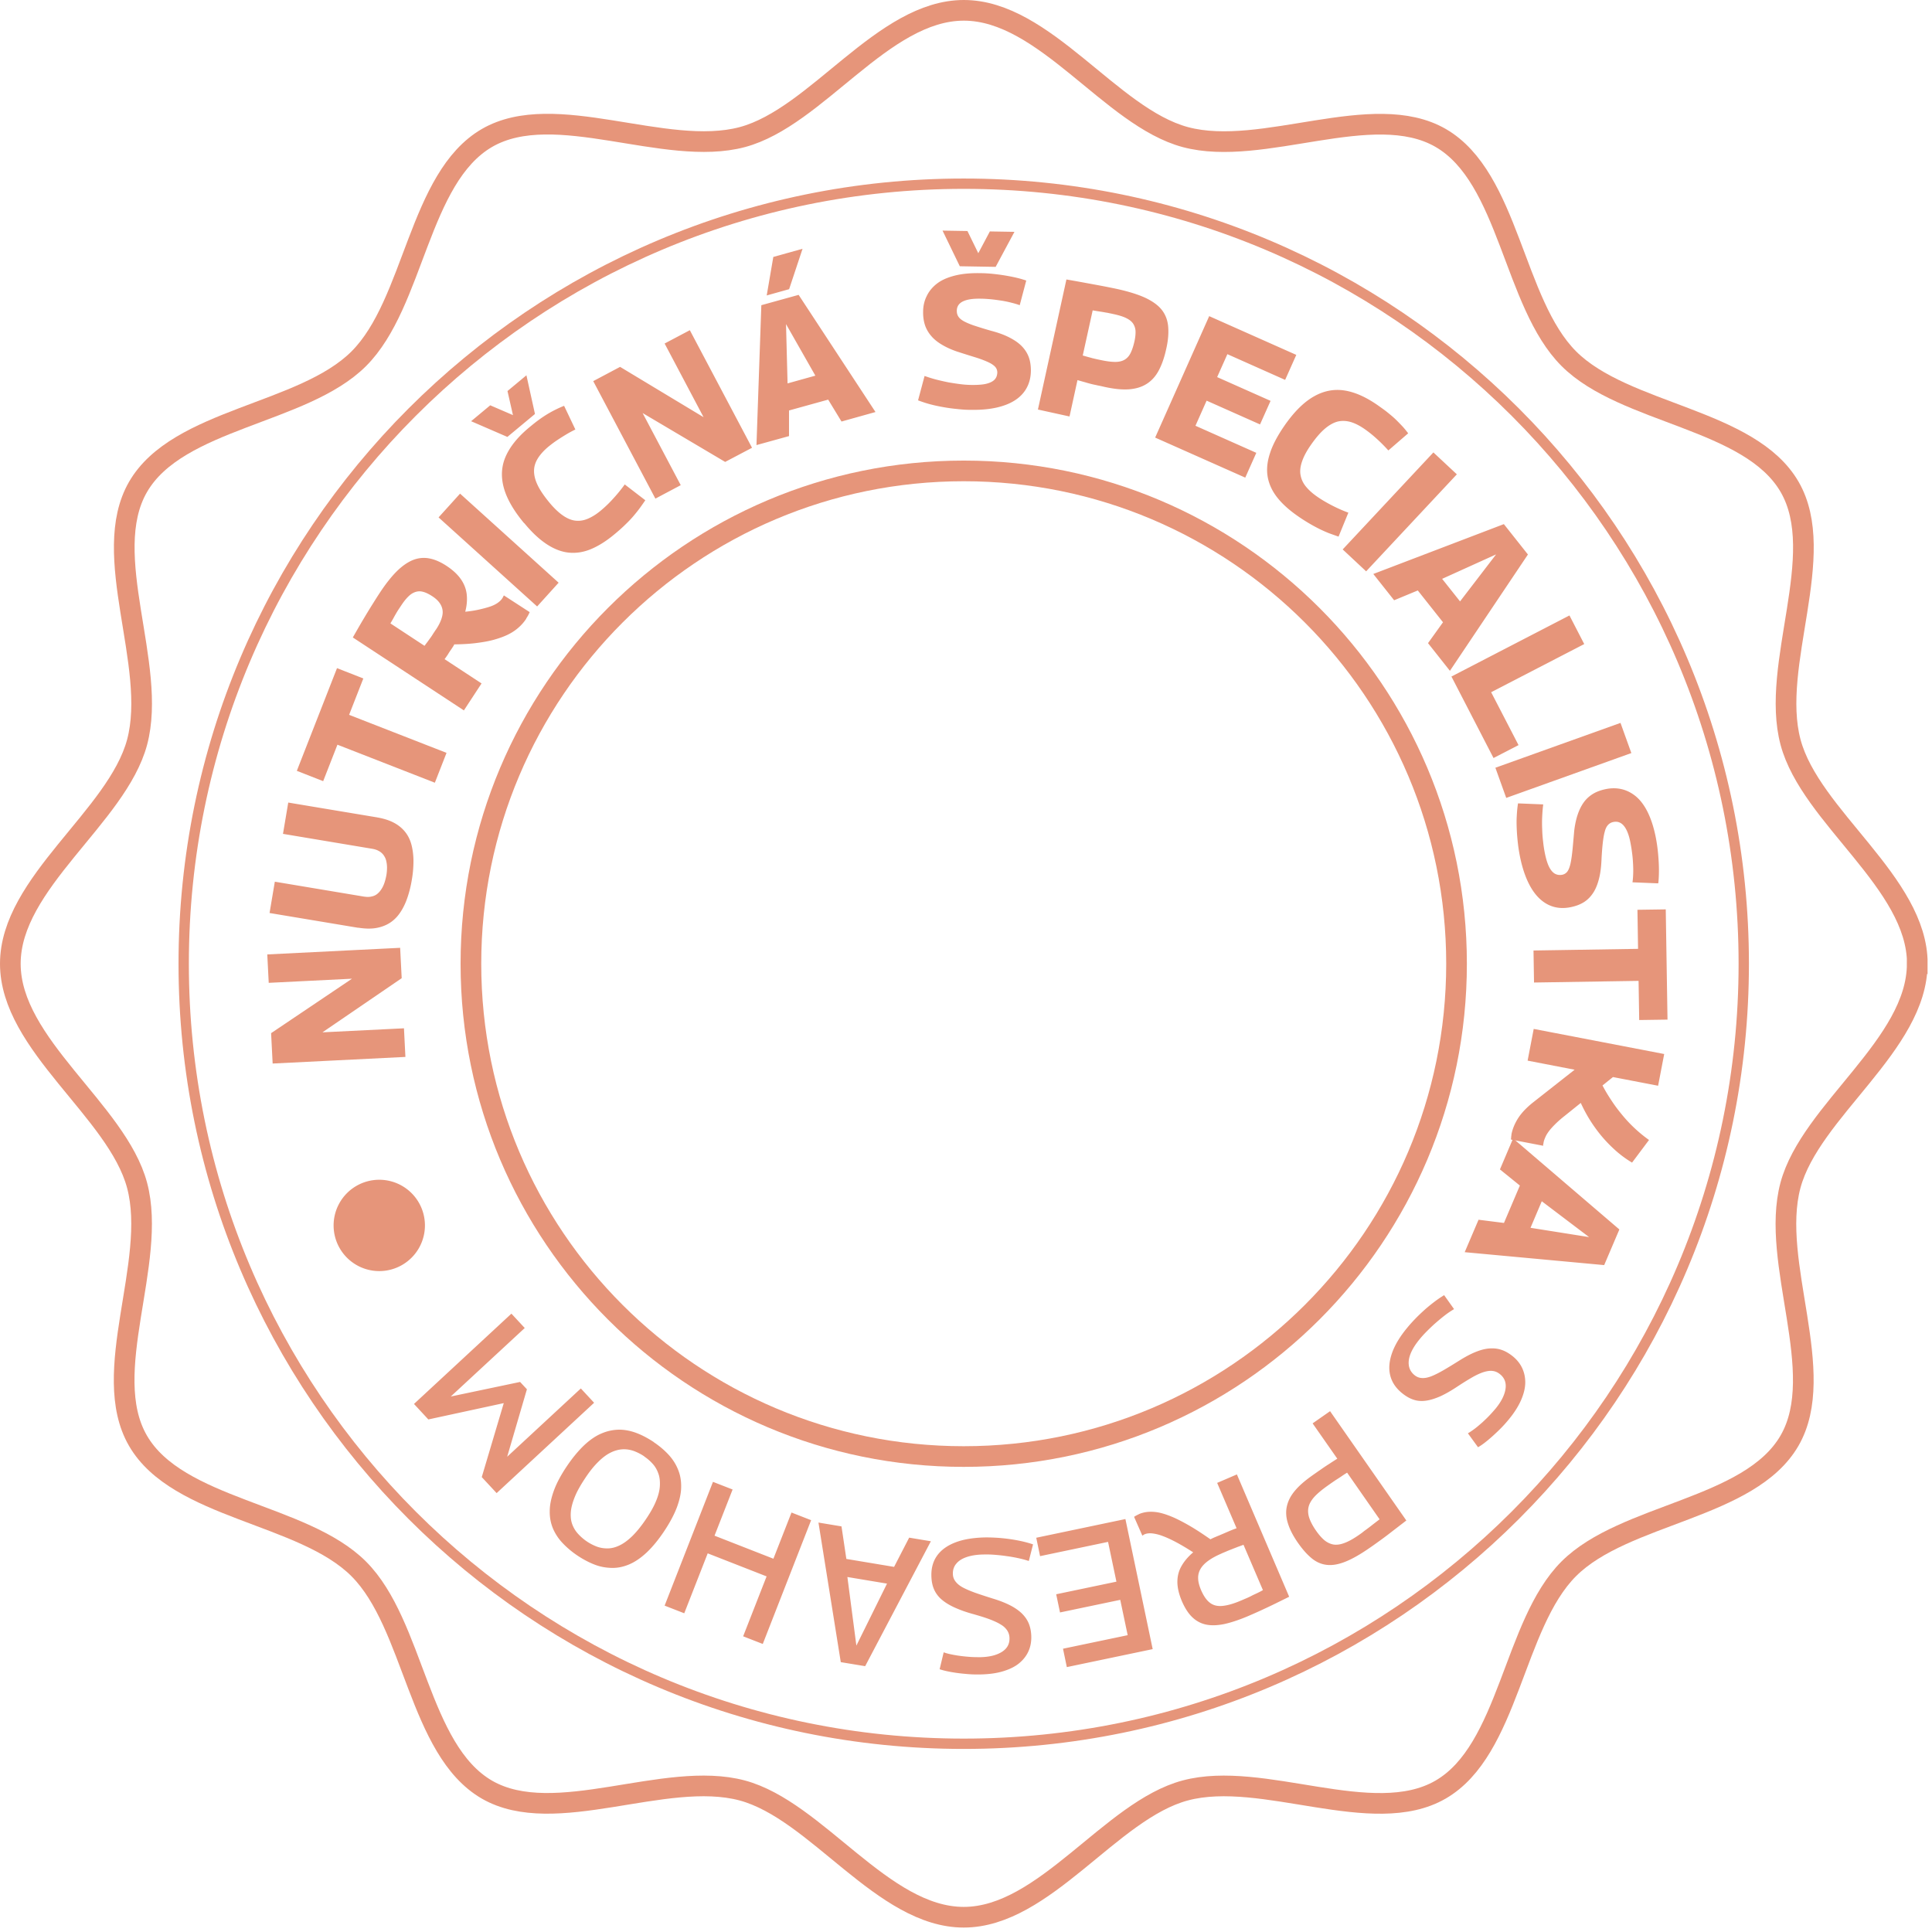 <svg xmlns="http://www.w3.org/2000/svg" width="187" height="187" fill="none"><g clip-path="url(#a)"><path stroke="#E6957A" stroke-miterlimit="10" stroke-width="2" d="M185.57 93.28c0 7.84-10.33 14.22-12.27 21.45-2 7.48 3.7 18.16-.09 24.71-3.84 6.65-15.98 7.02-21.37 12.41-5.39 5.39-5.77 17.53-12.41 21.37-6.55 3.79-17.23-1.92-24.71.08-7.23 1.93-13.61 12.27-21.44 12.27-7.83 0-14.22-10.33-21.44-12.27-7.48-2-18.16 3.7-24.71-.08-6.64-3.85-7.02-15.98-12.41-21.37-5.39-5.39-17.53-5.76-21.37-12.41-3.79-6.55 1.91-17.23-.08-24.71C11.34 107.5 1 101.12 1 93.28s10.33-14.21 12.27-21.44c2-7.48-3.7-18.16.09-24.71 3.84-6.64 15.98-7.02 21.37-12.41 5.39-5.39 5.77-17.52 12.41-21.37 6.55-3.79 17.23 1.91 24.71-.08C79.08 11.33 85.46 1 93.29 1c7.83 0 14.21 10.33 21.44 12.27 7.48 2 18.16-3.7 24.71.08 6.64 3.84 7.02 15.98 12.41 21.37 5.39 5.39 17.53 5.77 21.37 12.41 3.79 6.55-1.91 17.22.09 24.71 1.93 7.23 12.27 13.6 12.27 21.44h-.01z"/><path stroke="#E6957A" stroke-linecap="round" stroke-linejoin="round" d="M93.28 168.78c41.698 0 75.5-33.803 75.5-75.5 0-41.698-33.802-75.5-75.5-75.5-41.697 0-75.5 33.802-75.5 75.5 0 41.697 33.803 75.5 75.5 75.5z"/><path stroke="#E6957A" stroke-miterlimit="10" stroke-width="2" d="M93.28 140.98c26.344 0 47.7-21.356 47.7-47.7s-21.356-47.7-47.7-47.7-47.7 21.356-47.7 47.7 21.356 47.7 47.7 47.7z"/><path fill="#E6957A" d="m39.25 102.3-12.86.64-.15-2.94 7.83-5.27-8.06.4-.14-2.75 12.86-.64.15 2.94-7.67 5.24 7.89-.39.14 2.77h.01zm-4.59-12.5-8.57-1.43.51-3.03 8.61 1.44c.27.04.51.05.72 0 .22-.04.41-.12.56-.24.16-.12.29-.27.41-.45s.22-.38.3-.61c.08-.23.14-.47.19-.72.05-.28.07-.54.07-.78s-.03-.46-.08-.67c-.05-.21-.14-.38-.25-.54-.12-.16-.27-.3-.46-.4-.19-.11-.42-.18-.67-.22l-8.61-1.44.51-3.03 8.57 1.43c.63.11 1.17.27 1.61.5.45.23.81.52 1.1.87.29.35.5.76.63 1.23s.2.99.21 1.57c0 .58-.04 1.21-.16 1.88-.11.68-.27 1.28-.46 1.82s-.43 1.01-.71 1.41c-.28.4-.61.72-1 .96s-.83.4-1.33.48c-.5.08-1.06.06-1.69-.04l-.01.01zm.51-24.14-1.38 3.53 9.43 3.68-1.13 2.89-9.43-3.68-1.38 3.53-2.55-1 3.89-9.94 2.55 1v-.01zm15.77-5.78c-.21.32-.46.61-.76.87-.29.26-.64.49-1.03.68-.39.19-.84.35-1.34.49-.5.14-1.08.24-1.71.32-.63.08-1.34.12-2.13.13-.03.07-.08.16-.15.26-.07.11-.13.2-.18.27-.09.13-.19.28-.29.45-.11.16-.21.31-.32.45l3.58 2.35-1.71 2.61-10.75-7.06c.36-.63.69-1.21 1-1.73.31-.52.6-1 .87-1.43.27-.43.52-.83.76-1.19.56-.85 1.1-1.53 1.62-2.05.52-.51 1.04-.88 1.56-1.09a2.8 2.8 0 0 1 1.59-.16c.54.1 1.11.35 1.7.74.6.4 1.06.83 1.38 1.3.32.47.5.97.55 1.49.05.52 0 1.07-.15 1.63.5-.05.95-.12 1.34-.21.39-.09.74-.18 1.04-.28.3-.1.55-.22.75-.36.2-.14.36-.29.47-.47.02-.03.04-.07.07-.13.03-.05.05-.1.07-.13l2.5 1.62c-.04.08-.08.17-.13.27s-.12.21-.21.35l.01.01zm-8.75 1.07c.24-.36.41-.69.52-1 .11-.31.16-.59.13-.85s-.12-.5-.29-.74c-.16-.23-.41-.46-.74-.67-.4-.26-.76-.41-1.08-.45-.32-.03-.63.06-.94.27-.3.22-.62.58-.96 1.1-.11.16-.2.3-.28.42-.08.12-.15.24-.22.36s-.15.26-.23.41c-.08.15-.19.33-.31.54l3.3 2.17c.11-.15.21-.28.3-.4s.17-.24.26-.36.17-.24.25-.37c.08-.13.18-.27.29-.44v.01zm9.8-2.25-9.54-8.62 2.08-2.3 9.54 8.62-2.08 2.3zm-1.04-22.39.83 3.76-2.67 2.22-3.51-1.52 1.85-1.54 2.2.95-.53-2.33 1.84-1.53-.01-.01zm-.22 14.33c-1.04-1.25-1.7-2.41-1.98-3.48-.28-1.07-.21-2.07.21-3.01s1.16-1.86 2.24-2.76c.33-.27.63-.52.91-.72a10.917 10.917 0 0 1 2.49-1.39l1.09 2.29c-.34.17-.66.34-.95.52-.3.18-.58.36-.85.54-.27.18-.53.38-.79.59-.46.38-.81.77-1.05 1.16-.24.39-.36.79-.36 1.21 0 .42.11.87.35 1.37.24.5.61 1.04 1.11 1.65.45.55.89.97 1.3 1.26.41.29.82.47 1.21.52.39.05.8 0 1.21-.17.41-.17.84-.43 1.28-.8.41-.34.83-.74 1.24-1.2.41-.45.77-.9 1.08-1.33l1.99 1.53c-.17.25-.35.51-.55.78-.19.26-.41.53-.65.81-.24.28-.51.55-.81.84-.3.29-.64.59-1.02.9-.76.63-1.51 1.1-2.23 1.4-.72.3-1.44.41-2.14.34-.7-.07-1.41-.34-2.13-.81-.72-.47-1.45-1.15-2.19-2.05l-.01.01zm12.71-2.37-6.02-11.38 2.6-1.38 8.08 4.87-3.77-7.13 2.44-1.29 6.02 11.38-2.6 1.37-7.99-4.73 3.69 6.98-2.45 1.3v.01zm9.78-5.19.47-13.54 3.61-1 7.44 11.34-3.29.92-1.29-2.12-3.79 1.05v2.48l-3.15.87zm.99-14.48.64-3.73 2.83-.79-1.3 3.91-2.18.61h.01zm2.02 8.51 2.69-.75-2.84-4.99.15 5.74zm23.1-9.95-.63 2.38c-.24-.09-.52-.17-.84-.25-.32-.08-.65-.15-.99-.2-.34-.05-.69-.1-1.03-.13-.34-.03-.67-.05-.99-.05-.72-.01-1.28.08-1.66.27-.38.19-.58.49-.58.91 0 .22.05.41.17.58.12.17.31.32.58.46.27.14.61.28 1.04.42.43.14.94.3 1.54.47.65.17 1.21.37 1.69.61s.88.5 1.2.81c.32.31.56.66.72 1.06.16.4.23.86.23 1.39-.01.83-.25 1.53-.7 2.1-.45.57-1.11 1-1.97 1.28-.86.29-1.92.42-3.17.4-.42 0-.85-.03-1.29-.08-.44-.04-.88-.1-1.33-.18-.45-.08-.88-.17-1.29-.28-.41-.11-.8-.24-1.17-.38l.63-2.36c.37.13.74.25 1.13.35.39.1.79.19 1.19.27.4.07.8.13 1.2.18.4.05.77.07 1.13.07.55 0 1-.03 1.35-.12.35-.09.61-.22.78-.4.17-.18.25-.41.26-.68 0-.23-.08-.43-.24-.59-.16-.16-.41-.32-.74-.46-.33-.15-.74-.3-1.23-.45-.49-.15-1.06-.33-1.71-.54-.55-.19-1.03-.41-1.43-.65-.41-.24-.75-.51-1.02-.82-.27-.31-.48-.65-.62-1.05-.13-.39-.2-.84-.19-1.33 0-.55.12-1.06.35-1.52.22-.46.55-.86.99-1.2.44-.34 1.01-.59 1.71-.77.7-.18 1.53-.26 2.48-.24.56 0 1.12.05 1.68.12.56.07 1.07.16 1.55.26s.88.22 1.21.33l.01.01zm-1.14-4.72-1.82 3.39-3.47-.06-1.67-3.45 2.41.04 1.05 2.15 1.12-2.11 2.39.04h-.01zm2.27 17.21 2.76-12.6c.87.15 1.63.29 2.28.41.65.12 1.2.22 1.65.31.45.09.79.16 1.02.21 1.12.25 2.04.54 2.74.87.7.34 1.23.73 1.57 1.18.34.45.54.98.59 1.6.05.61 0 1.33-.19 2.14-.18.84-.43 1.54-.73 2.1s-.69.99-1.17 1.29c-.47.3-1.04.47-1.7.52-.66.05-1.45-.03-2.36-.23-.26-.06-.48-.11-.65-.14-.17-.04-.33-.07-.46-.1s-.26-.06-.39-.1c-.13-.03-.28-.08-.46-.13s-.4-.11-.67-.19l-.77 3.52-3.05-.67-.01.01zm5.3-9.6-.96 4.36c.19.05.35.1.5.14.14.04.28.07.4.11.12.03.25.06.38.09s.27.06.42.09c.59.13 1.07.19 1.45.19.38 0 .69-.08.93-.23.24-.15.43-.37.57-.67.14-.29.26-.66.36-1.11.08-.37.11-.69.1-.97a1.46 1.46 0 0 0-.23-.72c-.14-.21-.35-.38-.65-.53-.29-.15-.68-.27-1.16-.38-.16-.03-.3-.07-.43-.09a4.49 4.49 0 0 0-.42-.08c-.15-.03-.33-.06-.53-.09s-.45-.07-.73-.12v.01zm6.05 12.3 5.23-11.75 8.43 3.75-1.08 2.42-5.59-2.49-.99 2.22 5.17 2.3-1.02 2.28-5.17-2.3-1.08 2.43 5.89 2.62-1.07 2.4-8.73-3.88h.01zm12.5-1.13c.93-1.34 1.87-2.28 2.83-2.83.95-.55 1.94-.75 2.96-.6 1.02.15 2.1.63 3.25 1.43.35.25.67.47.94.69.27.22.53.43.76.65.23.22.44.44.65.66.21.22.4.46.6.72l-1.92 1.66a15.372 15.372 0 0 0-1.5-1.46c-.25-.21-.51-.41-.78-.6-.49-.34-.96-.58-1.39-.7-.43-.12-.86-.13-1.26-.03-.4.11-.81.34-1.23.7-.42.36-.85.86-1.3 1.5-.41.58-.7 1.11-.87 1.59-.17.47-.24.91-.18 1.31s.21.77.48 1.12c.27.35.64.69 1.11 1.02.44.31.94.6 1.48.88.55.28 1.07.51 1.57.69l-.95 2.32c-.29-.1-.59-.21-.9-.32-.31-.12-.62-.26-.95-.42a16.651 16.651 0 0 1-2.17-1.3c-.81-.57-1.46-1.16-1.94-1.78-.48-.62-.78-1.28-.9-1.97-.12-.7-.05-1.45.22-2.27.26-.82.73-1.7 1.39-2.66zm5.65 11.96 8.78-9.39 2.27 2.12-8.78 9.39-2.27-2.12zm2.95 2.38 12.65-4.83 2.33 2.94-7.55 11.26-2.12-2.68 1.45-2.02-2.44-3.08-2.29.95-2.02-2.55-.01.01zm6.67.46 1.74 2.19 3.49-4.55-5.23 2.37v-.01zm.91 9.46 11.42-5.91 1.43 2.77-9.01 4.66 2.65 5.12-2.42 1.25-4.08-7.9.01.01zm4.25 8.83 12.11-4.34 1.05 2.92-12.11 4.34-1.05-2.92zm15.73 11.19-2.46-.1c.04-.26.06-.55.07-.88.01-.33 0-.66-.02-1.01s-.05-.69-.1-1.03c-.04-.34-.1-.67-.16-.98-.14-.71-.35-1.23-.62-1.56-.27-.33-.61-.46-1.01-.38-.22.04-.39.14-.53.29-.14.15-.25.38-.32.67-.08.29-.14.66-.19 1.11-.05.45-.09.98-.12 1.6-.03.67-.1 1.26-.23 1.78s-.3.97-.53 1.34c-.23.37-.52.69-.88.93-.36.24-.79.41-1.31.52-.82.17-1.55.09-2.2-.23-.65-.32-1.21-.87-1.67-1.65-.46-.78-.82-1.78-1.07-3.01-.08-.41-.15-.83-.2-1.27-.05-.44-.09-.89-.11-1.34-.02-.45-.03-.89 0-1.32.02-.43.06-.84.12-1.22l2.44.1c-.05.38-.08.78-.1 1.18-.02.4-.02.81 0 1.22.01.41.04.81.09 1.21.04.4.1.77.17 1.12.11.54.24.97.4 1.3.16.32.35.55.56.67.21.12.45.16.72.11.23-.05.4-.17.53-.36.12-.19.22-.47.29-.82.07-.35.13-.79.18-1.3.05-.51.1-1.11.16-1.79.07-.58.18-1.09.33-1.54.15-.45.34-.84.58-1.18.24-.34.54-.61.89-.83.36-.22.77-.37 1.25-.47.54-.11 1.06-.11 1.56.01s.96.36 1.38.71c.42.36.8.86 1.12 1.51.32.65.58 1.44.77 2.37.11.55.19 1.11.24 1.67.05.56.08 1.08.08 1.57s-.02.9-.06 1.25l-.04.03zm-1.81 13.22-.06-3.78-10.12.16-.05-3.1 10.12-.16-.06-3.78 2.74-.04.17 10.67-2.74.04v-.01zm-12.37 11.1c.07-.36.19-.72.36-1.07.17-.35.39-.7.67-1.03.28-.33.63-.67 1.06-1.01l4.03-3.17-4.55-.88.59-3.07 12.63 2.43-.59 3.07-4.37-.84-4.69 3.77c-.37.29-.67.56-.91.8s-.44.46-.59.66c-.15.2-.27.39-.35.58-.08.18-.15.36-.18.55 0 .05-.02.1-.03.15a.33.33 0 0 0 0 .14l-3.12-.6c0-.09.01-.17.02-.25 0-.08.02-.16.03-.23h-.01zm6.38-3.86 2.07-1.64c.17.37.37.76.6 1.17.23.41.5.83.79 1.26.29.43.62.85.97 1.27.35.42.74.83 1.16 1.22.42.39.87.76 1.35 1.1l-1.64 2.19c-.64-.38-1.22-.82-1.74-1.3-.52-.48-1.01-1-1.45-1.56-.44-.56-.84-1.15-1.19-1.77-.35-.62-.66-1.27-.92-1.94z"/><path fill="#E6957A" d="m146.45 110.19 10.29 8.81-1.47 3.45-13.5-1.25 1.34-3.14 2.46.31 1.54-3.62-1.93-1.56 1.27-2.99v-.01zm2.78 6.08-1.09 2.57 5.67.9-4.58-3.47zm-6.17 23.81-.98-1.35c.21-.12.43-.27.67-.45.24-.18.48-.39.72-.6.24-.22.47-.44.69-.67.22-.23.42-.46.6-.67.55-.67.87-1.31.96-1.9.09-.59-.09-1.07-.52-1.42-.22-.18-.45-.29-.7-.32-.25-.04-.53 0-.85.09-.32.1-.69.26-1.11.5-.42.24-.91.54-1.47.91-.6.4-1.14.71-1.64.94-.5.22-.96.37-1.39.43-.42.06-.83.04-1.21-.09-.38-.12-.76-.34-1.14-.65-.6-.49-.97-1.06-1.13-1.71-.16-.65-.1-1.36.17-2.14s.76-1.6 1.48-2.47c.23-.28.5-.58.79-.88.29-.3.6-.59.92-.88.32-.28.64-.54.96-.78.32-.24.62-.44.9-.61l.96 1.35c-.27.16-.56.35-.86.58-.3.23-.6.48-.9.74-.3.26-.58.53-.85.8s-.51.53-.72.79c-.42.51-.71.98-.88 1.41-.17.43-.22.82-.16 1.17s.24.65.53.89c.22.18.46.28.73.29.27.02.57-.04.91-.17.33-.13.73-.33 1.18-.59.45-.26.97-.58 1.56-.95.56-.35 1.07-.62 1.54-.81.47-.19.91-.31 1.32-.34.41-.03.8 0 1.18.13.37.12.75.34 1.12.64.4.33.7.71.9 1.14.2.44.3.91.29 1.43-.01.52-.15 1.07-.41 1.67-.26.59-.65 1.21-1.17 1.84-.3.37-.63.73-.98 1.07-.35.34-.7.66-1.05.95-.35.29-.66.52-.93.67l-.03.02zm-14.32-3.49 7.38 10.58c-.62.48-1.16.89-1.61 1.24-.45.35-.84.63-1.16.86-.32.23-.57.41-.75.53-.89.62-1.67 1.07-2.34 1.34-.66.27-1.26.38-1.79.33-.53-.05-1.02-.25-1.47-.61-.45-.36-.9-.86-1.35-1.5-.47-.67-.8-1.3-.98-1.88-.19-.58-.23-1.13-.12-1.65.11-.52.36-1.03.77-1.52.41-.5.98-.99 1.7-1.5.21-.15.39-.27.54-.38.15-.1.29-.2.42-.29.13-.09.26-.18.4-.27.13-.09.29-.18.46-.3.17-.11.37-.24.6-.38l-2.39-3.42 1.69-1.18zm4.79 10.46-3.14-4.51c-.2.12-.38.24-.54.35-.16.11-.32.21-.46.3s-.29.19-.43.29c-.15.1-.3.21-.47.33-.55.39-.98.75-1.28 1.08-.3.34-.49.67-.56 1.01-.07.33-.04.69.09 1.06.13.37.35.78.66 1.22.28.4.56.71.83.93.27.21.56.34.87.39.31.04.67-.01 1.07-.17.4-.15.86-.41 1.39-.78.13-.09.26-.18.38-.28.12-.1.26-.19.4-.3.15-.11.32-.24.51-.39.19-.15.43-.33.7-.54l-.02.01zm-23.31-.49c.3-.13.63-.21.98-.23.35-.02.73.01 1.14.11.41.1.85.26 1.33.47.48.22 1.01.5 1.59.84.58.34 1.21.76 1.9 1.24.1-.05.23-.12.4-.19s.3-.13.41-.17c.26-.11.54-.23.84-.36.3-.13.59-.25.88-.35l-1.88-4.39 1.91-.82 5.06 11.84c-.54.27-1.03.51-1.48.73-.45.22-.88.42-1.27.6s-.78.35-1.17.52c-.89.38-1.67.64-2.35.79-.68.14-1.27.16-1.79.05-.51-.11-.96-.36-1.34-.73-.38-.37-.7-.88-.98-1.52-.29-.69-.44-1.31-.44-1.88 0-.57.14-1.09.41-1.55.27-.47.64-.9 1.12-1.31-.61-.39-1.16-.72-1.65-.98s-.93-.46-1.31-.6a4.16 4.16 0 0 0-1-.25c-.29-.03-.53 0-.73.08-.02 0-.06.03-.11.06s-.1.06-.12.08l-.8-1.82c.05-.04.11-.08.19-.12.07-.04.17-.09.28-.14h-.02zm8.05 3.79c-.51.22-.93.44-1.28.69-.34.24-.6.5-.77.78-.17.28-.26.59-.25.93 0 .34.1.72.28 1.15.24.55.51.96.83 1.21.32.26.72.37 1.21.33.49-.04 1.11-.21 1.85-.53.21-.09.4-.17.56-.24.16-.07.31-.14.46-.22.15-.08.31-.15.48-.23.17-.08.37-.18.6-.31l-1.88-4.39c-.21.08-.4.15-.57.21-.17.07-.34.13-.51.2-.17.07-.34.13-.5.2-.16.07-.33.14-.5.21l-.01.01zm-9.34-3.32 2.64 12.59-8.31 1.74-.37-1.78 6.26-1.31-.72-3.42-5.83 1.22-.37-1.76 5.83-1.22-.81-3.85-6.58 1.38-.37-1.78 8.63-1.81zm-17.98 14.53.39-1.63c.22.08.48.15.78.21.3.06.6.11.92.15.32.04.64.07.96.09.32.02.62.02.9.02.87-.02 1.56-.19 2.07-.51.51-.32.75-.76.74-1.32 0-.28-.08-.53-.21-.74a1.84 1.84 0 0 0-.62-.58c-.28-.18-.65-.35-1.1-.52-.45-.17-1.01-.34-1.65-.52-.69-.19-1.28-.41-1.78-.64-.5-.23-.91-.49-1.23-.77-.32-.28-.56-.61-.72-.98-.16-.37-.24-.8-.25-1.29-.02-.77.17-1.43.56-1.97s.97-.96 1.74-1.26c.77-.3 1.71-.46 2.84-.49a16.16 16.16 0 0 1 3.66.38c.39.09.74.19 1.04.29l-.41 1.61c-.3-.1-.63-.19-1-.27-.37-.08-.75-.15-1.14-.2-.39-.06-.78-.1-1.16-.13-.38-.03-.74-.04-1.07-.03-.66.01-1.21.1-1.65.25-.44.15-.77.36-1 .64-.23.27-.34.6-.33.98 0 .28.09.53.26.75.17.22.4.41.72.58.32.17.72.34 1.22.52.49.17 1.07.36 1.74.57.63.19 1.17.41 1.62.64.45.23.83.5 1.12.78.29.29.52.61.67.98.15.37.23.79.24 1.26.01.51-.08.99-.28 1.43-.2.44-.5.82-.9 1.15-.4.33-.92.58-1.54.77-.62.19-1.34.29-2.16.31-.48.01-.96 0-1.45-.05-.49-.04-.96-.1-1.41-.18-.45-.08-.82-.17-1.12-.27l-.01-.01zm-.85-12.38-6.36 12.09-2.36-.39-2.16-13.51 2.23.37.47 3.15 4.62.77 1.46-2.83 2.1.35zm-4.24 4.1-3.84-.64.87 6.64 2.97-6.01v.01zm-7.35-6.14-4.68 11.98-1.9-.74 2.27-5.8-5.7-2.23-2.27 5.8-1.9-.74 4.68-11.98 1.9.74-1.75 4.47 5.7 2.23 1.75-4.47 1.9.74zm-15.23-7.55c.55.37 1.02.77 1.42 1.2.4.43.71.91.92 1.43.22.52.32 1.09.31 1.69 0 .61-.15 1.27-.41 1.98-.27.71-.68 1.49-1.25 2.34-.57.85-1.13 1.52-1.68 2.04-.56.52-1.11.9-1.67 1.14-.56.24-1.12.36-1.68.35-.56-.01-1.11-.1-1.66-.31-.55-.21-1.11-.5-1.68-.88a8.42 8.42 0 0 1-1.45-1.22 4.79 4.79 0 0 1-.93-1.41c-.21-.51-.32-1.06-.31-1.67 0-.61.14-1.27.4-1.99s.68-1.5 1.24-2.34c.57-.85 1.15-1.54 1.71-2.07.57-.53 1.13-.91 1.7-1.14a4.39 4.39 0 0 1 1.67-.35c.55 0 1.11.11 1.67.32.56.21 1.12.51 1.68.88v.01zm-.91 1.38c-.34-.23-.68-.4-1.03-.53-.35-.12-.71-.18-1.08-.16-.37.02-.75.12-1.14.31-.39.19-.8.49-1.21.9-.42.41-.85.94-1.28 1.6-.44.66-.78 1.26-1 1.81-.22.55-.35 1.04-.38 1.47-.03.43.01.82.14 1.17s.32.66.57.93a4.725 4.725 0 0 0 1.84 1.24c.34.12.7.17 1.06.16.37-.01.75-.11 1.15-.31.4-.2.8-.5 1.22-.91.41-.41.85-.95 1.3-1.62.44-.65.77-1.24.98-1.77.22-.53.34-1.02.36-1.46.02-.44-.02-.84-.15-1.18-.12-.35-.3-.66-.54-.93a4.43 4.43 0 0 0-.83-.72h.02zm-4.87-5.19-9.43 8.74-1.44-1.55 2.13-7.16-7.3 1.58-1.39-1.5 9.43-8.74 1.29 1.39-7.16 6.63 6.71-1.41.66.71-1.91 6.53 7.13-6.61 1.27 1.37.01.02zm-20.79-12.75a4.42 4.42 0 1 0 0-8.84 4.42 4.42 0 0 0 0 8.84z"/></g><defs><clipPath id="a"><path fill="#fff" d="M0 0h186.57v186.57H0z"/></clipPath></defs></svg>
